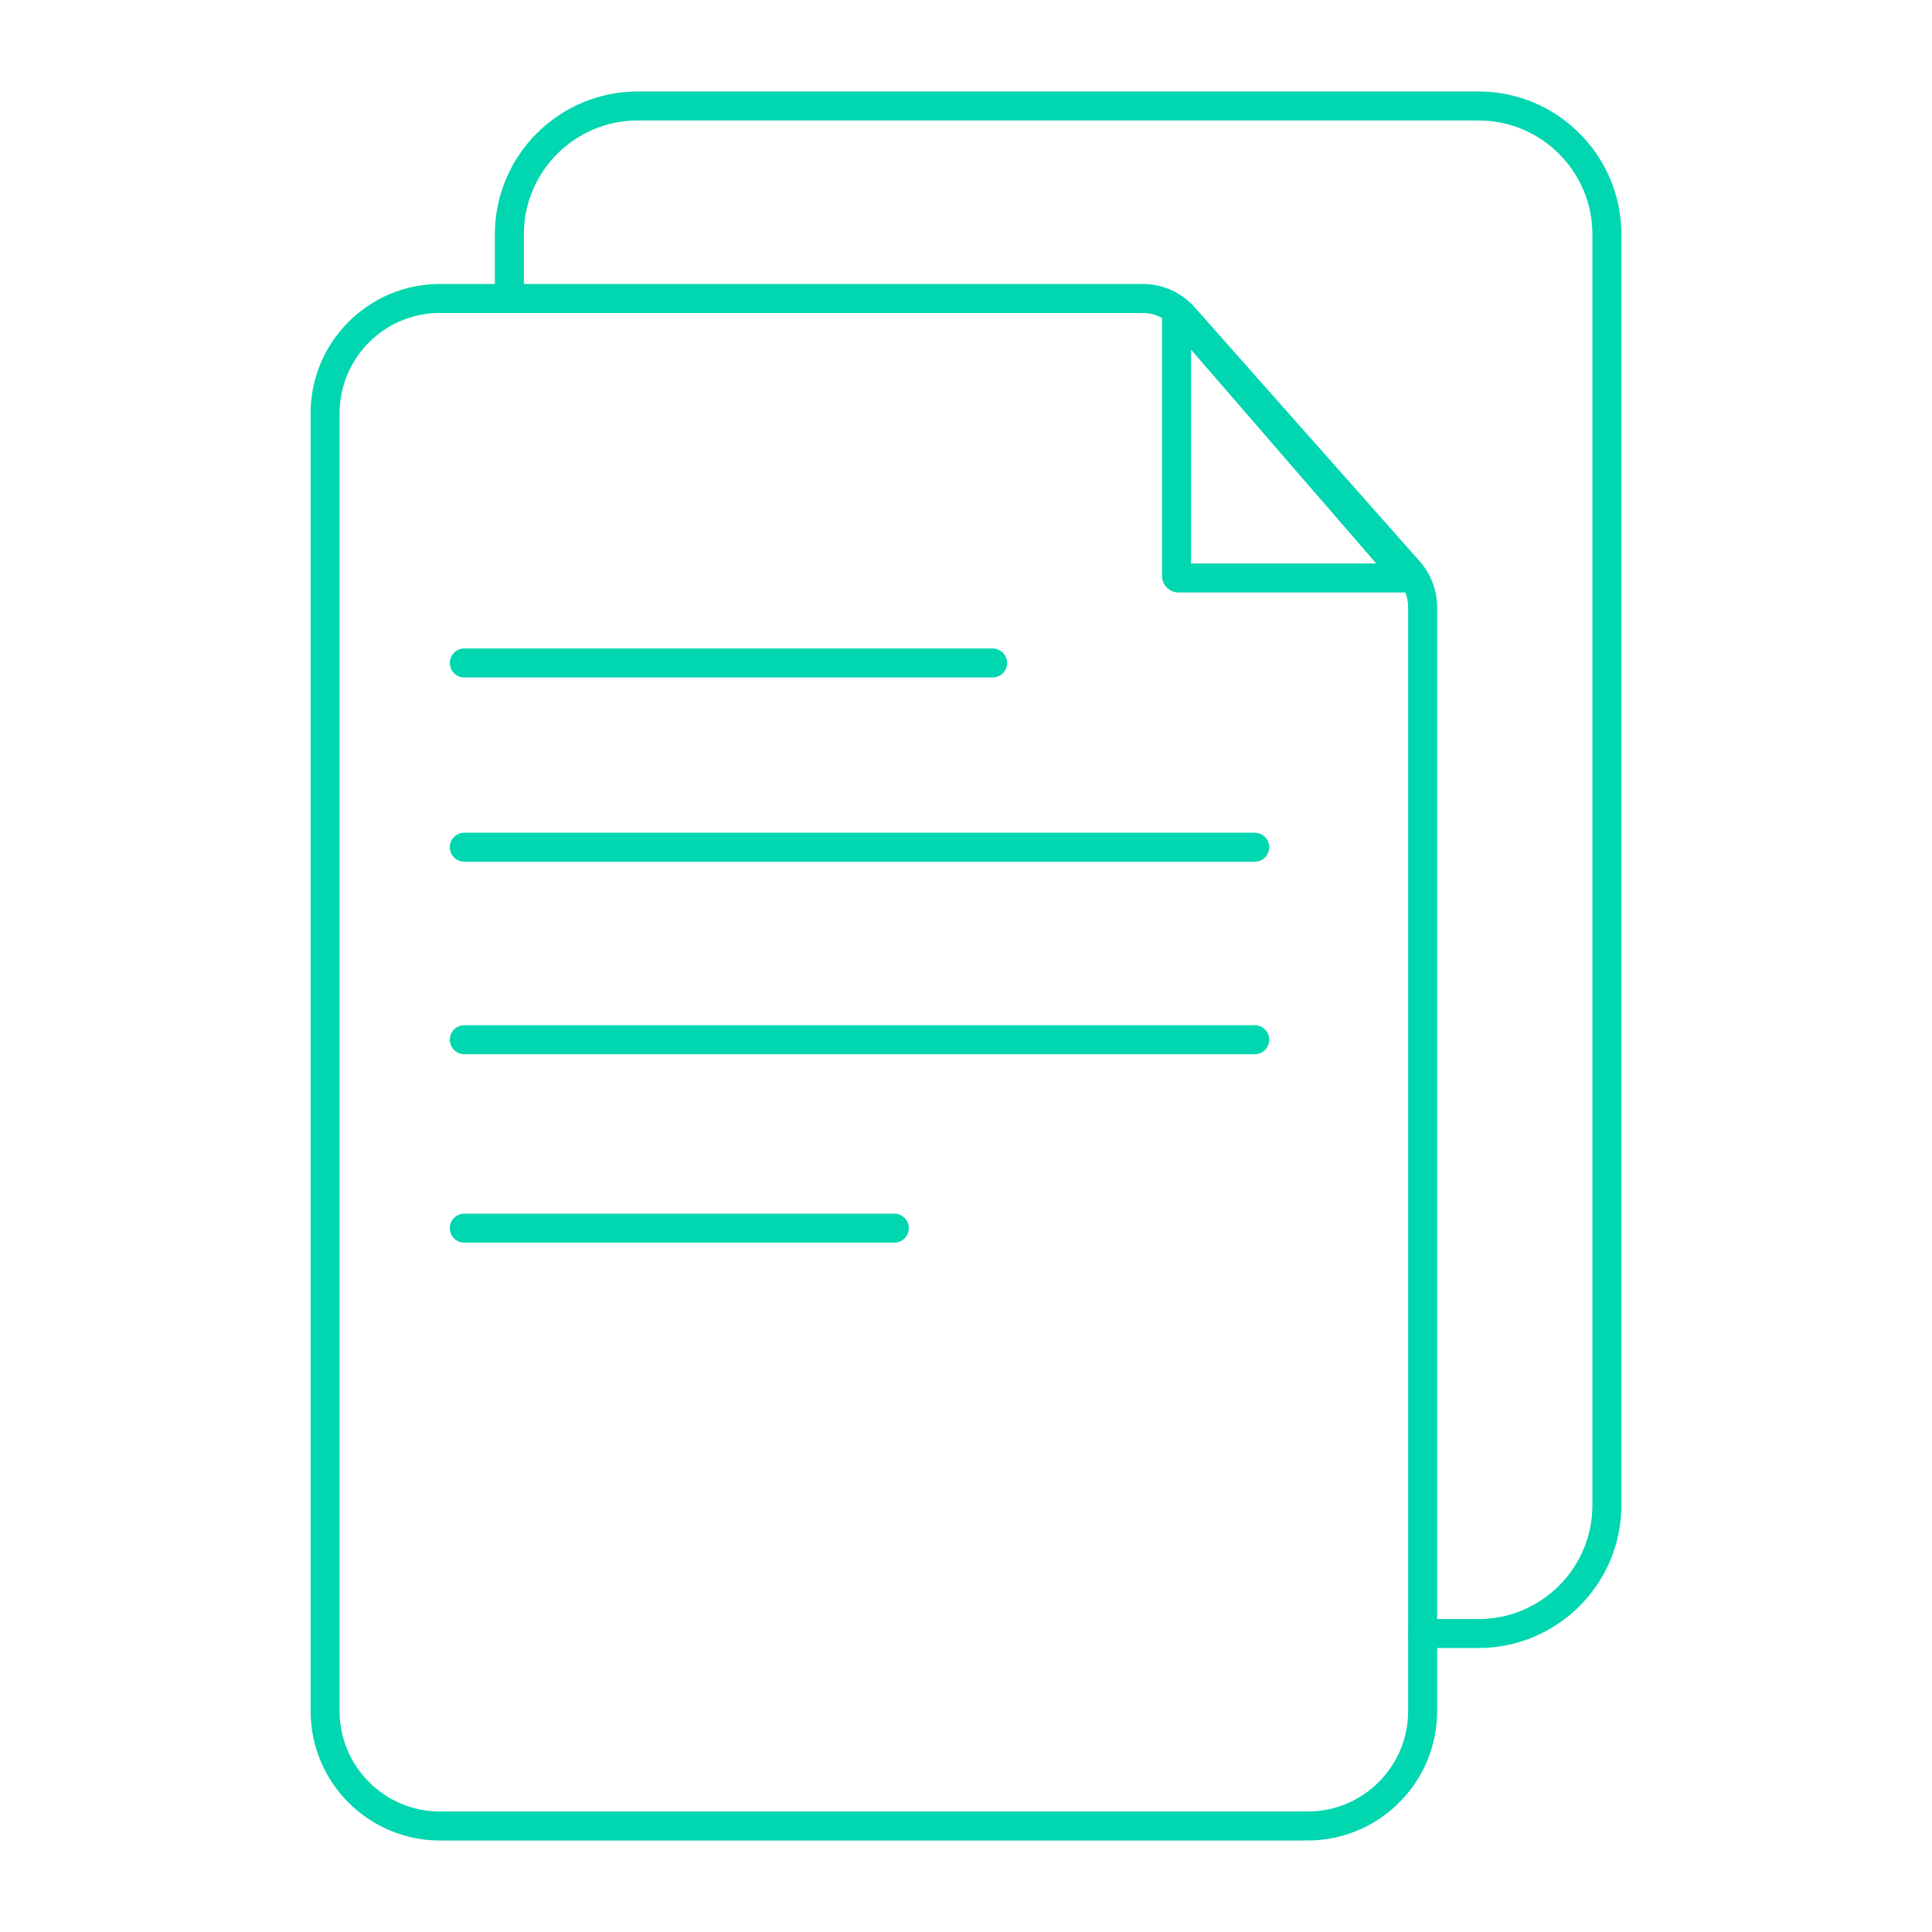 <?xml version="1.0" encoding="UTF-8"?><svg id="Capa_1" xmlns="http://www.w3.org/2000/svg" viewBox="0 0 400 400"><defs><style>.cls-1{fill:#00d6af;stroke-width:0px;}</style></defs><path class="cls-1" d="m306.12,341.21h-11.58c-1.66,0-3-1.34-3-3s1.34-3,3-3h11.58c13,0,23.57-10.57,23.57-23.57V48.51c0-13-10.58-23.57-23.57-23.57h-174.09c-13,0-23.57,10.57-23.57,23.57v13.28c0,1.66-1.34,3-3,3s-3-1.34-3-3v-13.28c0-16.31,13.27-29.57,29.57-29.57h174.09c16.31,0,29.57,13.27,29.57,29.57v263.12c0,16.31-13.27,29.57-29.57,29.57Z"/><path class="cls-1" d="m270.77,381.06H91.08c-14.76,0-26.77-12.01-26.77-26.77V85.56c0-14.76,12.01-26.77,26.77-26.77h145.51c4.11,0,8.03,1.76,10.76,4.84l46.58,52.58c2.33,2.63,3.61,6.02,3.61,9.53v228.54c0,14.76-12.01,26.77-26.77,26.77ZM91.08,64.79c-11.45,0-20.77,9.32-20.77,20.77v268.72c0,11.45,9.32,20.77,20.77,20.77h179.69c11.45,0,20.77-9.32,20.77-20.77V125.75c0-2.05-.75-4.02-2.11-5.55l-46.58-52.58c-1.59-1.79-3.87-2.82-6.27-2.82H91.08Z"/><path class="cls-1" d="m290.58,122.67h-46.57c-1.88,0-3.42-1.54-3.42-3.43v-53.77c0-1.43.9-2.72,2.23-3.21,1.35-.5,2.83-.12,3.77.97l46.57,53.77c.88,1.01,1.08,2.45.53,3.67-.55,1.22-1.78,2-3.11,2Zm-43.99-6h38.35l-38.35-44.28v44.28Z"/><path class="cls-1" d="m205.51,140.26h-109.38c-1.66,0-3-1.34-3-3s1.34-3,3-3h109.38c1.66,0,3,1.34,3,3s-1.34,3-3,3Z"/><path class="cls-1" d="m259.78,178.41H96.13c-1.66,0-3-1.34-3-3s1.34-3,3-3h163.65c1.66,0,3,1.34,3,3s-1.34,3-3,3Z"/><path class="cls-1" d="m259.78,218.26H96.13c-1.66,0-3-1.34-3-3s1.34-3,3-3h163.65c1.66,0,3,1.34,3,3s-1.34,3-3,3Z"/><path class="cls-1" d="m185.16,257.27h-89.03c-1.66,0-3-1.34-3-3s1.34-3,3-3h89.03c1.66,0,3,1.34,3,3s-1.34,3-3,3Z"/></svg>